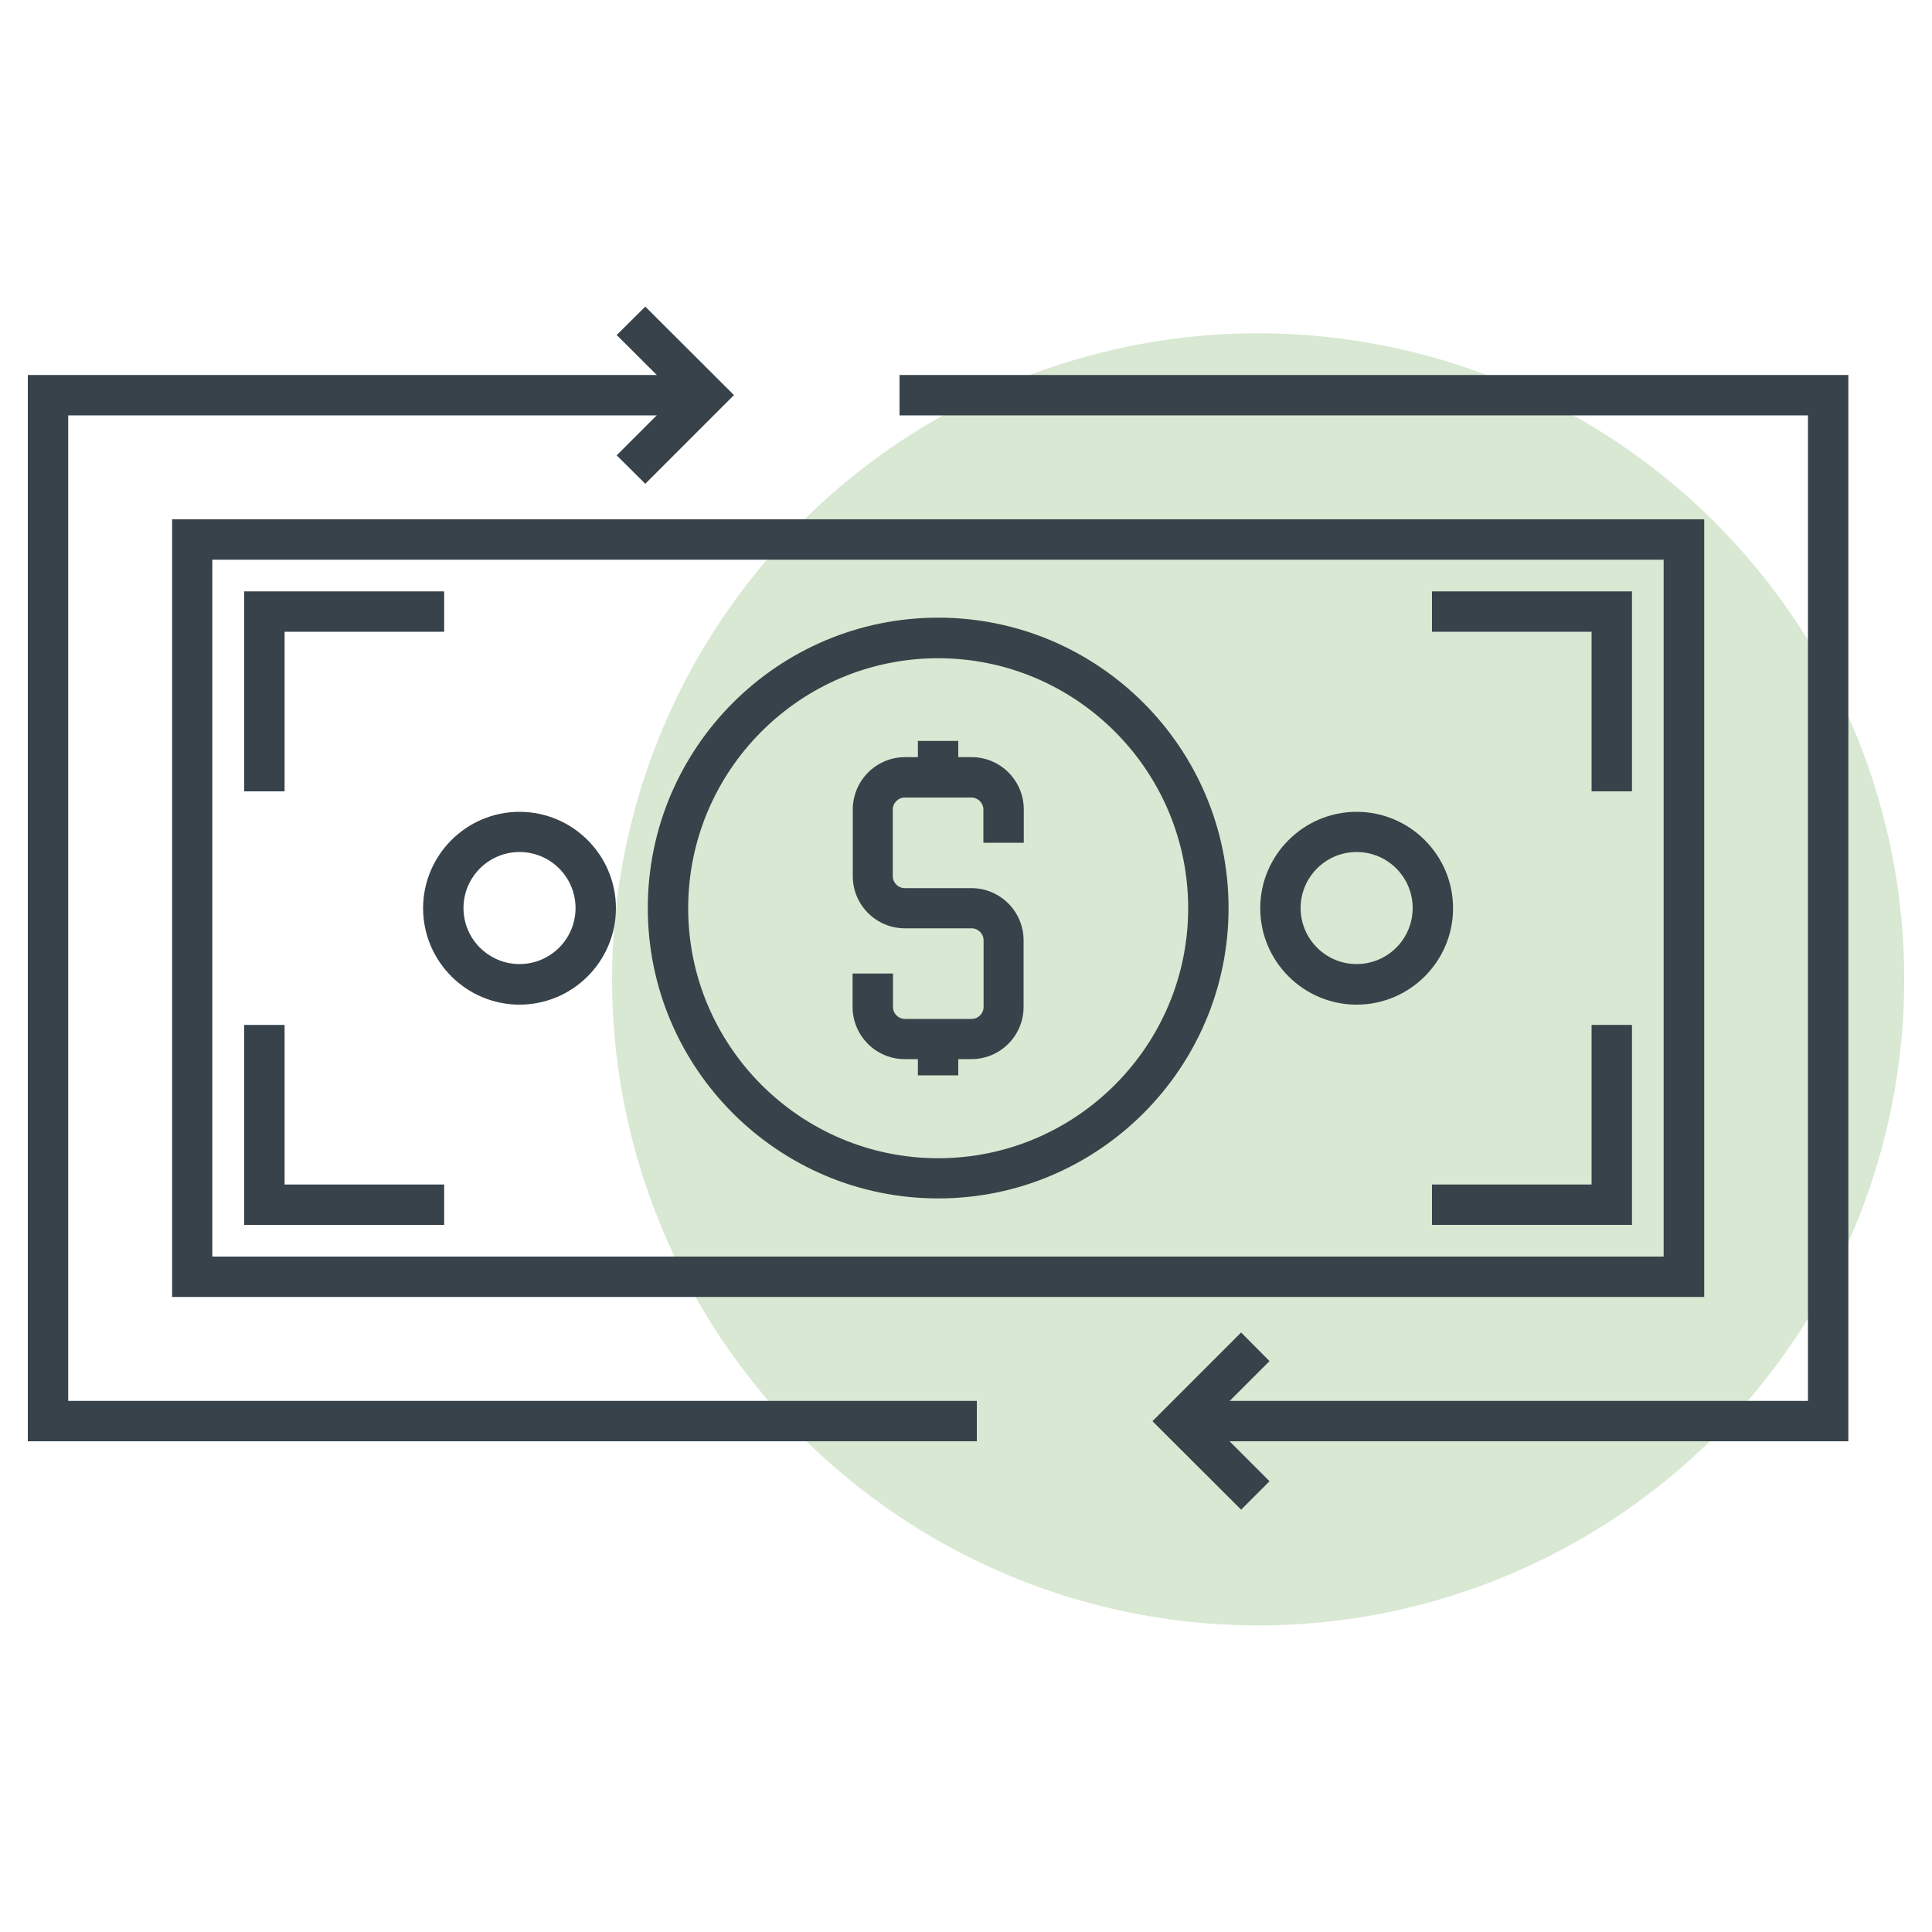 <?xml version="1.0" encoding="UTF-8"?><svg id="Layer_1" xmlns="http://www.w3.org/2000/svg" viewBox="0 0 100 100"><defs><style>.cls-1{fill:#d8e8d2;}.cls-2{fill:#37424a;}</style></defs><circle class="cls-1" cx="65.12" cy="50.69" r="33.44" transform="translate(-14.44 28.78) rotate(-22.5)"/><path class="cls-2" d="M50.28,54.82h-3.45c-1.49,0-2.7-1.21-2.7-2.7v-1.73h2.09v1.73c0,.34.28.62.62.62h3.45c.34,0,.62-.28.62-.62v-3.45c0-.34-.28-.62-.62-.62h-3.45c-1.49,0-2.7-1.21-2.7-2.7v-3.45c0-1.49,1.21-2.71,2.7-2.71h3.45c1.49,0,2.7,1.21,2.7,2.71v1.72h-2.09v-1.72c0-.34-.28-.62-.62-.62h-3.45c-.34,0-.62.28-.62.62v3.45c0,.34.28.62.62.62h3.45c1.49,0,2.7,1.21,2.7,2.7v3.45c0,1.49-1.21,2.7-2.7,2.7Z"/><rect class="cls-2" x="47.51" y="38.35" width="2.09" height="1.89"/><rect class="cls-2" x="47.51" y="53.77" width="2.09" height="1.89"/><polygon class="cls-2" points="95.67 74.6 61.51 74.6 61.51 72.51 93.58 72.51 93.58 21.5 46.56 21.5 46.56 19.41 95.67 19.41 95.67 74.6"/><polygon class="cls-2" points="50.56 74.6 1.44 74.6 1.44 19.41 35.62 19.41 35.62 21.5 3.53 21.5 3.53 72.51 50.56 72.51 50.56 74.6"/><path class="cls-2" d="M88.2,67.13H8.91V26.88h79.3v40.26ZM10.99,65.04h75.12V28.97H10.99v36.08Z"/><path class="cls-2" d="M48.56,62.03c-8.29,0-15.03-6.74-15.03-15.03s6.74-15.03,15.03-15.03,15.03,6.74,15.03,15.03-6.74,15.03-15.03,15.03ZM48.56,34.07c-7.14,0-12.94,5.81-12.94,12.94s5.81,12.94,12.94,12.94,12.94-5.81,12.94-12.94-5.81-12.94-12.94-12.94Z"/><path class="cls-2" d="M70.22,52c-2.75,0-4.99-2.24-4.99-4.99s2.24-4.99,4.99-4.99,4.99,2.24,4.99,4.99-2.24,4.99-4.99,4.99ZM70.22,44.1c-1.6,0-2.9,1.3-2.9,2.9s1.3,2.9,2.9,2.9,2.9-1.3,2.9-2.9-1.3-2.9-2.9-2.9Z"/><path class="cls-2" d="M26.89,52c-2.75,0-4.99-2.24-4.99-4.99s2.24-4.99,4.99-4.99,4.99,2.24,4.99,4.99-2.24,4.99-4.99,4.99ZM26.89,44.1c-1.6,0-2.9,1.3-2.9,2.9s1.3,2.9,2.9,2.9,2.9-1.3,2.9-2.9-1.3-2.9-2.9-2.9Z"/><polygon class="cls-2" points="14.73 40.96 12.64 40.96 12.64 30.61 22.99 30.61 22.99 32.7 14.73 32.7 14.73 40.96"/><polygon class="cls-2" points="22.99 63.4 12.64 63.4 12.64 53.05 14.73 53.05 14.73 61.31 22.99 61.31 22.99 63.4"/><polygon class="cls-2" points="84.47 40.96 82.38 40.96 82.38 32.7 74.12 32.7 74.12 30.61 84.47 30.61 84.47 40.96"/><polygon class="cls-2" points="84.47 63.4 74.12 63.4 74.12 61.31 82.38 61.31 82.38 53.05 84.47 53.05 84.47 63.4"/><polygon class="cls-2" points="33.4 25.04 31.92 23.57 35.04 20.45 31.92 17.34 33.4 15.87 37.99 20.45 33.4 25.04"/><polygon class="cls-2" points="64.24 78.14 59.65 73.56 64.24 68.97 65.71 70.45 62.6 73.56 65.71 76.67 64.24 78.14"/></svg>